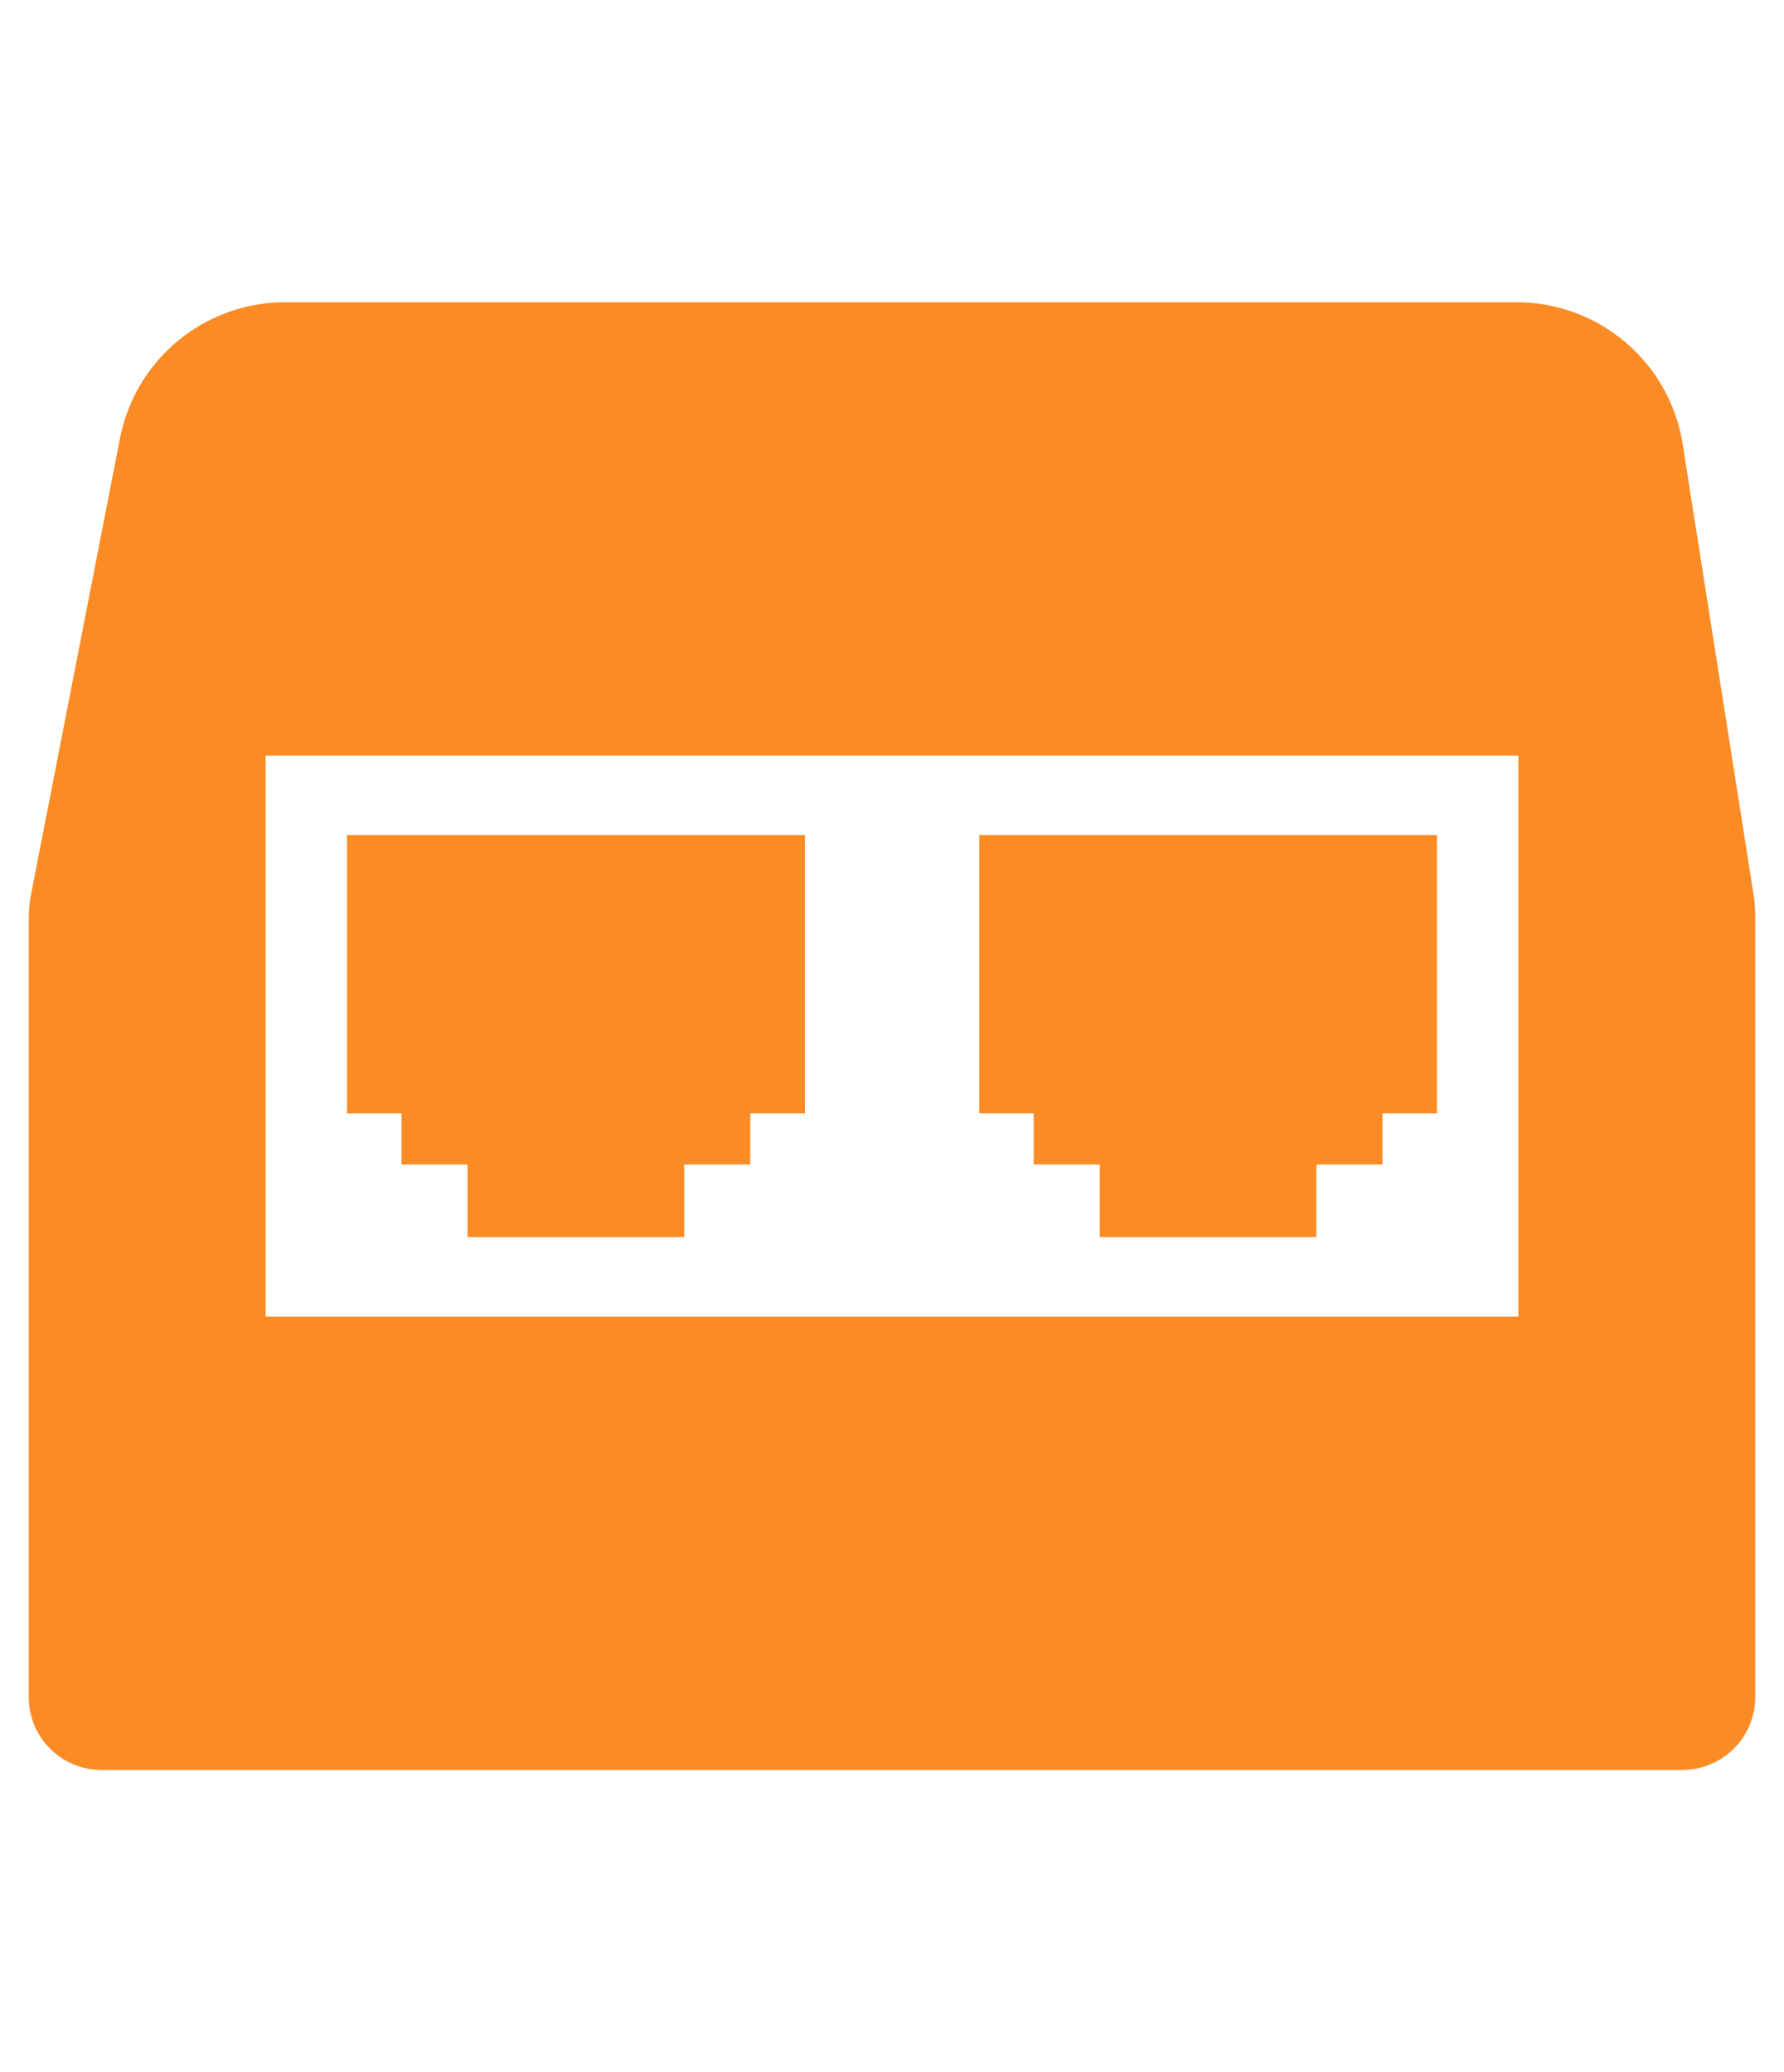 <svg width="62" height="72" viewBox="0 0 62 72" fill="none" xmlns="http://www.w3.org/2000/svg"><g><path d="M60.948 31.123L58.477 15.422C58.259 14.052 57.559 12.804 56.502 11.902C55.445 11 54.1 10.503 52.709 10.5H9.902C8.548 10.503 7.236 10.975 6.192 11.835C5.147 12.695 4.434 13.889 4.173 15.215L1.085 31.045C1.027 31.327 0.999 31.614 1 31.901V58.971C0.999 59.303 1.064 59.632 1.191 59.94C1.318 60.247 1.505 60.526 1.741 60.761C1.977 60.996 2.256 61.182 2.565 61.309C2.873 61.436 3.203 61.501 3.536 61.5H58.464C59.137 61.5 59.782 61.233 60.257 60.759C60.733 60.285 61 59.642 61 58.971V31.817C60.999 31.585 60.981 31.353 60.948 31.123ZM52.768 45.747H9.232V26.253H52.768V45.747Z" fill="#FB8B25" /><path d="M27.973 29.016H12.06V38.685H13.953V40.462H16.248V42.985H23.778V40.462H26.074V38.685H27.973V29.016Z" fill="#FB8B25" /><path d="M49.939 29.016H34.033V38.685H35.925V40.462H38.221V42.985H45.751V40.462H48.046V38.685H49.939V29.016Z" fill="#FB8B25" /></g><defs><rect width="60" height="51" fill="white" /></defs></svg> 